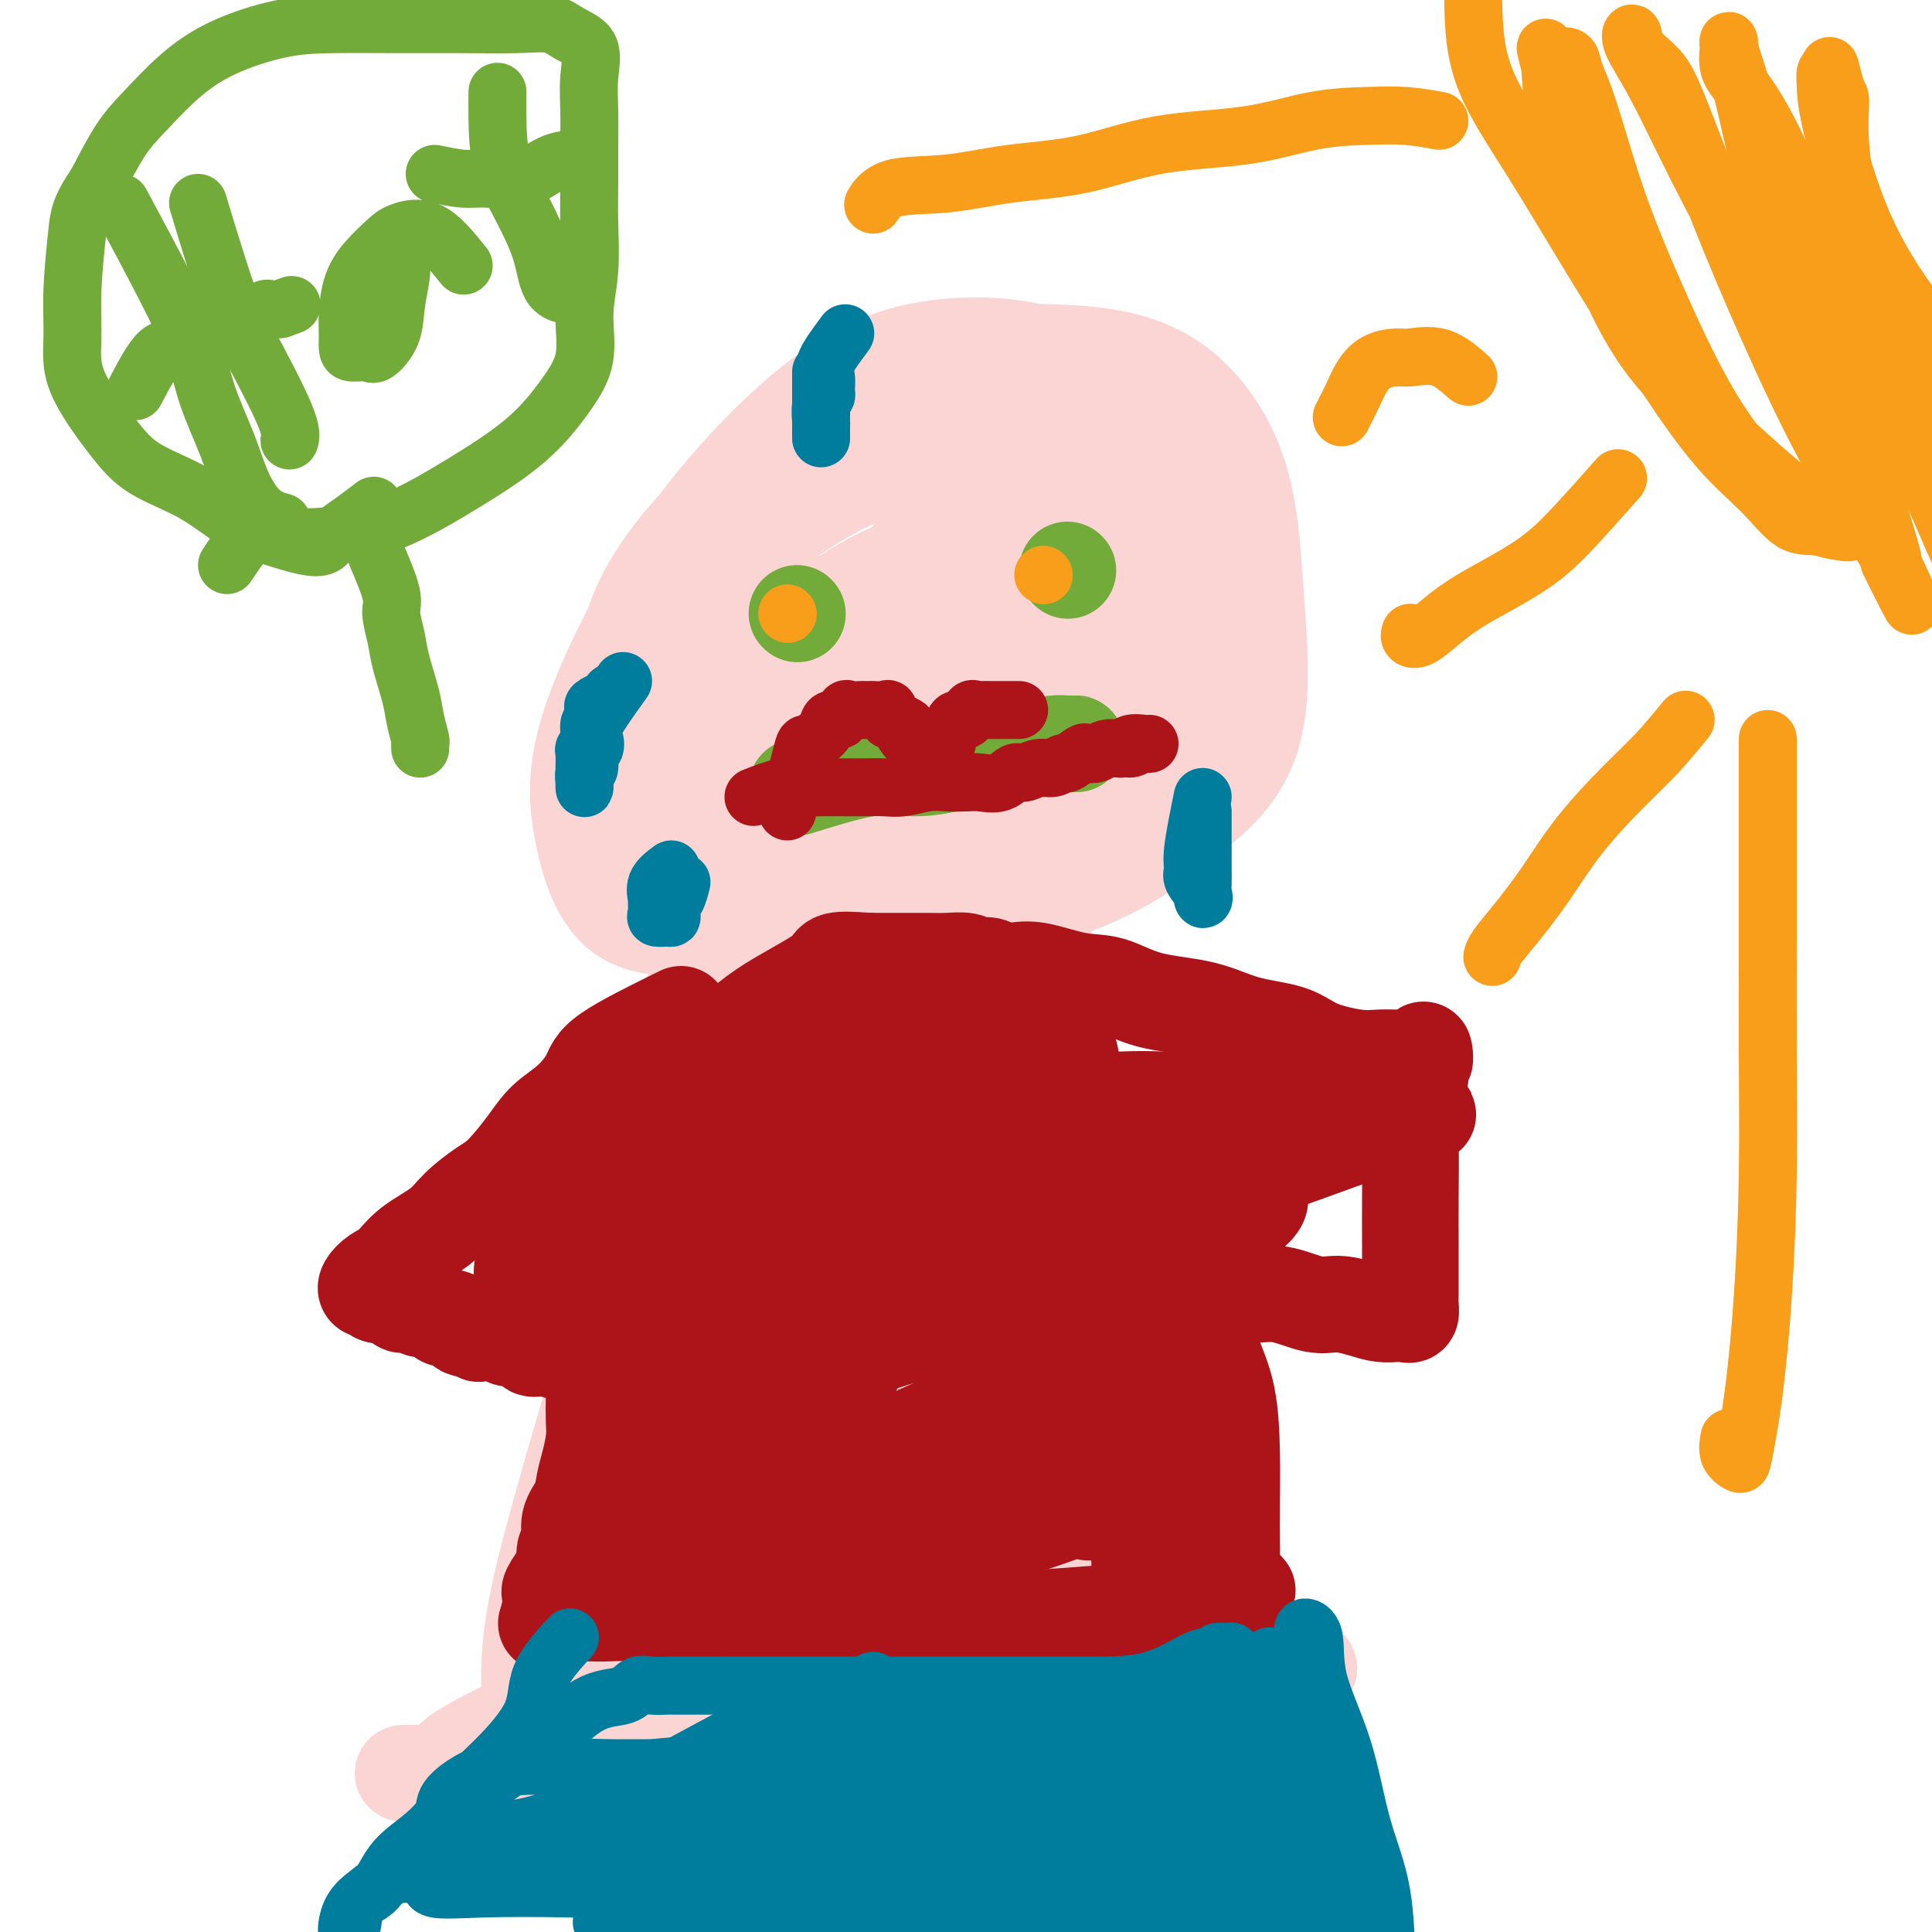 <svg viewBox='0 0 400 400' version='1.1' xmlns='http://www.w3.org/2000/svg' xmlns:xlink='http://www.w3.org/1999/xlink'><g fill='none' stroke='#FBD4D4' stroke-width='20' stroke-linecap='round' stroke-linejoin='round'><path d='M165,155c-0.059,-6.202 -0.118,-12.405 2,-17c2.118,-4.595 6.411,-7.584 11,-12c4.589,-4.416 9.472,-10.259 15,-15c5.528,-4.741 11.702,-8.382 18,-11c6.298,-2.618 12.720,-4.215 18,-5c5.280,-0.785 9.419,-0.760 13,0c3.581,0.760 6.604,2.253 9,6c2.396,3.747 4.165,9.747 5,16c0.835,6.253 0.736,12.759 0,20c-0.736,7.241 -2.109,15.217 -5,22c-2.891,6.783 -7.299,12.372 -14,17c-6.701,4.628 -15.693,8.294 -25,11c-9.307,2.706 -18.929,4.451 -29,5c-10.071,0.549 -20.592,-0.099 -30,0c-9.408,0.099 -17.704,0.944 -23,-2c-5.296,-2.944 -7.591,-9.677 -9,-16c-1.409,-6.323 -1.931,-12.237 0,-20c1.931,-7.763 6.317,-17.375 11,-26c4.683,-8.625 9.664,-16.261 16,-24c6.336,-7.739 14.027,-15.579 21,-21c6.973,-5.421 13.227,-8.424 20,-10c6.773,-1.576 14.065,-1.727 20,-1c5.935,0.727 10.514,2.330 15,7c4.486,4.670 8.880,12.408 12,20c3.120,7.592 4.968,15.040 6,24c1.032,8.960 1.249,19.434 0,28c-1.249,8.566 -3.964,15.224 -9,20c-5.036,4.776 -12.394,7.671 -21,10c-8.606,2.329 -18.459,4.094 -27,5c-8.541,0.906 -15.771,0.953 -23,1'/><path d='M162,187c-11.182,0.996 -14.137,0.485 -17,-2c-2.863,-2.485 -5.635,-6.943 -7,-13c-1.365,-6.057 -1.322,-13.714 -2,-21c-0.678,-7.286 -2.077,-14.202 0,-22c2.077,-7.798 7.629,-16.476 13,-24c5.371,-7.524 10.559,-13.892 18,-19c7.441,-5.108 17.134,-8.957 26,-11c8.866,-2.043 16.905,-2.280 25,-2c8.095,0.280 16.245,1.078 23,5c6.755,3.922 12.113,10.969 15,19c2.887,8.031 3.301,17.047 4,27c0.699,9.953 1.682,20.844 -1,29c-2.682,8.156 -9.029,13.578 -16,18c-6.971,4.422 -14.565,7.842 -23,9c-8.435,1.158 -17.711,0.052 -27,0c-9.289,-0.052 -18.592,0.950 -27,0c-8.408,-0.950 -15.920,-3.854 -22,-7c-6.080,-3.146 -10.727,-6.536 -13,-11c-2.273,-4.464 -2.170,-10.002 -2,-16c0.170,-5.998 0.408,-12.454 3,-19c2.592,-6.546 7.537,-13.181 13,-19c5.463,-5.819 11.444,-10.823 18,-15c6.556,-4.177 13.687,-7.527 21,-9c7.313,-1.473 14.807,-1.070 21,0c6.193,1.070 11.084,2.807 16,7c4.916,4.193 9.858,10.844 12,18c2.142,7.156 1.483,14.818 1,22c-0.483,7.182 -0.789,13.884 -4,20c-3.211,6.116 -9.326,11.647 -16,16c-6.674,4.353 -13.907,7.530 -21,9c-7.093,1.470 -14.047,1.235 -21,1'/><path d='M172,177c-6.125,0.308 -10.936,0.580 -15,-1c-4.064,-1.580 -7.381,-5.010 -9,-8c-1.619,-2.990 -1.539,-5.539 -1,-10c0.539,-4.461 1.537,-10.833 5,-16c3.463,-5.167 9.390,-9.129 15,-13c5.610,-3.871 10.902,-7.652 16,-10c5.098,-2.348 10.001,-3.264 14,-4c3.999,-0.736 7.092,-1.291 9,0c1.908,1.291 2.630,4.430 3,7c0.370,2.570 0.387,4.572 0,7c-0.387,2.428 -1.177,5.282 -4,9c-2.823,3.718 -7.680,8.299 -13,13c-5.320,4.701 -11.102,9.523 -17,13c-5.898,3.477 -11.913,5.608 -18,7c-6.087,1.392 -12.248,2.046 -16,0c-3.752,-2.046 -5.097,-6.790 -6,-12c-0.903,-5.210 -1.364,-10.885 0,-17c1.364,-6.115 4.555,-12.670 10,-19c5.445,-6.330 13.146,-12.436 20,-17c6.854,-4.564 12.861,-7.588 19,-9c6.139,-1.412 12.412,-1.212 17,0c4.588,1.212 7.493,3.437 9,8c1.507,4.563 1.615,11.463 1,19c-0.615,7.537 -1.954,15.710 -6,23c-4.046,7.290 -10.798,13.696 -17,17c-6.202,3.304 -11.854,3.507 -17,4c-5.146,0.493 -9.788,1.276 -14,0c-4.212,-1.276 -7.995,-4.610 -10,-8c-2.005,-3.390 -2.232,-6.836 -2,-11c0.232,-4.164 0.923,-9.047 5,-13c4.077,-3.953 11.538,-6.977 19,-10'/><path d='M169,126c6.597,-2.763 13.591,-4.671 21,-6c7.409,-1.329 15.235,-2.078 22,0c6.765,2.078 12.471,6.984 16,12c3.529,5.016 4.883,10.143 5,15c0.117,4.857 -1.002,9.445 -5,13c-3.998,3.555 -10.877,6.078 -18,8c-7.123,1.922 -14.492,3.243 -20,4c-5.508,0.757 -9.155,0.950 -12,0c-2.845,-0.950 -4.888,-3.041 -6,-7c-1.112,-3.959 -1.294,-9.784 0,-15c1.294,-5.216 4.065,-9.822 8,-13c3.935,-3.178 9.033,-4.928 13,-6c3.967,-1.072 6.803,-1.465 10,-2c3.197,-0.535 6.754,-1.212 9,0c2.246,1.212 3.181,4.313 4,8c0.819,3.687 1.521,7.960 0,12c-1.521,4.040 -5.265,7.847 -10,11c-4.735,3.153 -10.462,5.654 -16,7c-5.538,1.346 -10.886,1.539 -14,1c-3.114,-0.539 -3.993,-1.811 -5,-6c-1.007,-4.189 -2.142,-11.296 0,-18c2.142,-6.704 7.563,-13.004 13,-18c5.437,-4.996 10.892,-8.687 16,-11c5.108,-2.313 9.871,-3.247 14,-4c4.129,-0.753 7.625,-1.326 10,0c2.375,1.326 3.631,4.551 5,8c1.369,3.449 2.853,7.123 0,12c-2.853,4.877 -10.043,10.957 -17,16c-6.957,5.043 -13.681,9.050 -20,12c-6.319,2.950 -12.234,4.843 -17,6c-4.766,1.157 -8.383,1.579 -12,2'/><path d='M163,167c-4.833,1.333 -2.417,0.667 0,0'/><path d='M175,186c-1.963,4.630 -3.925,9.260 -6,13c-2.075,3.740 -4.261,6.591 -7,11c-2.739,4.409 -6.030,10.376 -9,16c-2.970,5.624 -5.619,10.904 -8,17c-2.381,6.096 -4.494,13.008 -7,19c-2.506,5.992 -5.404,11.064 -7,15c-1.596,3.936 -1.890,6.736 -2,8c-0.110,1.264 -0.038,0.990 0,-1c0.038,-1.990 0.041,-5.697 0,-11c-0.041,-5.303 -0.126,-12.201 1,-20c1.126,-7.799 3.464,-16.499 6,-25c2.536,-8.501 5.272,-16.803 8,-24c2.728,-7.197 5.450,-13.290 8,-18c2.550,-4.710 4.930,-8.037 6,-8c1.070,0.037 0.831,3.438 0,8c-0.831,4.562 -2.254,10.283 -5,18c-2.746,7.717 -6.814,17.429 -10,28c-3.186,10.571 -5.488,22.003 -9,35c-3.512,12.997 -8.232,27.561 -12,41c-3.768,13.439 -6.583,25.753 -8,35c-1.417,9.247 -1.436,15.426 -2,18c-0.564,2.574 -1.672,1.544 -2,1c-0.328,-0.544 0.125,-0.601 0,-4c-0.125,-3.399 -0.826,-10.140 0,-18c0.826,-7.860 3.180,-16.839 6,-27c2.820,-10.161 6.105,-21.505 10,-34c3.895,-12.495 8.398,-26.141 13,-38c4.602,-11.859 9.301,-21.929 14,-32'/><path d='M153,209c8.442,-20.389 11.045,-19.362 13,-20c1.955,-0.638 3.260,-2.941 4,-4c0.740,-1.059 0.916,-0.873 1,0c0.084,0.873 0.078,2.434 0,6c-0.078,3.566 -0.227,9.138 0,17c0.227,7.862 0.832,18.013 0,32c-0.832,13.987 -3.100,31.811 -5,48c-1.900,16.189 -3.433,30.743 -4,42c-0.567,11.257 -0.167,19.216 0,23c0.167,3.784 0.102,3.394 0,3c-0.102,-0.394 -0.241,-0.791 0,-5c0.241,-4.209 0.860,-12.230 3,-22c2.140,-9.770 5.799,-21.291 10,-35c4.201,-13.709 8.944,-29.607 14,-45c5.056,-15.393 10.426,-30.280 14,-42c3.574,-11.720 5.354,-20.271 6,-24c0.646,-3.729 0.158,-2.636 0,-2c-0.158,0.636 0.013,0.813 0,2c-0.013,1.187 -0.211,3.382 0,9c0.211,5.618 0.832,14.657 1,26c0.168,11.343 -0.118,24.989 1,39c1.118,14.011 3.641,28.388 5,40c1.359,11.612 1.554,20.458 2,24c0.446,3.542 1.144,1.780 0,1c-1.144,-0.780 -4.128,-0.577 -6,-2c-1.872,-1.423 -2.631,-4.472 -3,-10c-0.369,-5.528 -0.347,-13.537 0,-24c0.347,-10.463 1.021,-23.382 2,-37c0.979,-13.618 2.264,-27.936 3,-39c0.736,-11.064 0.925,-18.876 1,-23c0.075,-4.124 0.038,-4.562 0,-5'/><path d='M215,182c0.967,-19.827 0.383,-5.393 0,1c-0.383,6.393 -0.567,4.745 0,7c0.567,2.255 1.885,8.412 4,18c2.115,9.588 5.026,22.607 8,38c2.974,15.393 6.011,33.160 9,48c2.989,14.840 5.931,26.754 7,34c1.069,7.246 0.266,9.826 0,11c-0.266,1.174 0.007,0.942 -1,1c-1.007,0.058 -3.292,0.404 -5,-2c-1.708,-2.404 -2.839,-7.560 -4,-14c-1.161,-6.440 -2.353,-14.164 -3,-23c-0.647,-8.836 -0.750,-18.784 -1,-26c-0.250,-7.216 -0.649,-11.699 0,-14c0.649,-2.301 2.346,-2.420 3,-3c0.654,-0.580 0.267,-1.622 1,0c0.733,1.622 2.588,5.909 4,14c1.412,8.091 2.383,19.986 3,31c0.617,11.014 0.881,21.148 0,28c-0.881,6.852 -2.908,10.422 -8,12c-5.092,1.578 -13.248,1.165 -21,1c-7.752,-0.165 -15.099,-0.083 -22,0c-6.901,0.083 -13.356,0.166 -18,0c-4.644,-0.166 -7.475,-0.580 -9,0c-1.525,0.580 -1.742,2.154 -2,3c-0.258,0.846 -0.556,0.963 0,1c0.556,0.037 1.968,-0.005 7,0c5.032,0.005 13.685,0.057 23,-1c9.315,-1.057 19.291,-3.221 29,-4c9.709,-0.779 19.153,-0.171 27,0c7.847,0.171 14.099,-0.094 17,0c2.901,0.094 2.450,0.547 2,1'/><path d='M265,344c14.734,0.910 -0.931,4.685 -13,8c-12.069,3.315 -20.542,6.169 -31,9c-10.458,2.831 -22.902,5.638 -34,8c-11.098,2.362 -20.849,4.279 -30,6c-9.151,1.721 -17.702,3.245 -22,4c-4.298,0.755 -4.342,0.740 -5,1c-0.658,0.260 -1.931,0.795 1,0c2.931,-0.795 10.067,-2.921 19,-5c8.933,-2.079 19.664,-4.112 31,-6c11.336,-1.888 23.276,-3.630 34,-5c10.724,-1.370 20.231,-2.368 28,-3c7.769,-0.632 13.800,-0.898 17,-1c3.200,-0.102 3.567,-0.039 3,0c-0.567,0.039 -2.070,0.056 -7,1c-4.930,0.944 -13.287,2.815 -22,5c-8.713,2.185 -17.782,4.682 -27,7c-9.218,2.318 -18.586,4.456 -28,6c-9.414,1.544 -18.874,2.494 -26,3c-7.126,0.506 -11.918,0.569 -15,1c-3.082,0.431 -4.454,1.230 -3,0c1.454,-1.230 5.735,-4.488 12,-7c6.265,-2.512 14.513,-4.277 25,-6c10.487,-1.723 23.212,-3.404 35,-4c11.788,-0.596 22.639,-0.107 31,0c8.361,0.107 14.232,-0.167 18,0c3.768,0.167 5.434,0.777 2,1c-3.434,0.223 -11.967,0.060 -22,0c-10.033,-0.060 -21.566,-0.016 -34,0c-12.434,0.016 -25.771,0.004 -39,0c-13.229,-0.004 -26.351,-0.001 -37,0c-10.649,0.001 -18.824,0.001 -27,0'/><path d='M99,367c-26.020,0.192 -12.571,0.174 -8,0c4.571,-0.174 0.264,-0.502 3,-3c2.736,-2.498 12.515,-7.165 22,-11c9.485,-3.835 18.675,-6.839 28,-10c9.325,-3.161 18.784,-6.480 28,-9c9.216,-2.520 18.191,-4.243 24,-5c5.809,-0.757 8.454,-0.548 10,0c1.546,0.548 1.993,1.437 0,4c-1.993,2.563 -6.425,6.801 -12,11c-5.575,4.199 -12.292,8.360 -20,13c-7.708,4.640 -16.408,9.760 -24,12c-7.592,2.240 -14.077,1.600 -20,2c-5.923,0.400 -11.282,1.839 -14,0c-2.718,-1.839 -2.793,-6.955 -2,-13c0.793,-6.045 2.453,-13.018 6,-21c3.547,-7.982 8.981,-16.974 15,-26c6.019,-9.026 12.624,-18.085 19,-26c6.376,-7.915 12.523,-14.685 18,-19c5.477,-4.315 10.284,-6.173 13,-7c2.716,-0.827 3.342,-0.622 4,2c0.658,2.622 1.346,7.661 0,14c-1.346,6.339 -4.728,13.979 -9,22c-4.272,8.021 -9.433,16.423 -15,24c-5.567,7.577 -11.539,14.329 -17,19c-5.461,4.671 -10.409,7.260 -14,9c-3.591,1.740 -5.825,2.629 -7,2c-1.175,-0.629 -1.293,-2.776 -1,-8c0.293,-5.224 0.996,-13.524 3,-22c2.004,-8.476 5.309,-17.128 9,-27c3.691,-9.872 7.769,-20.963 12,-31c4.231,-10.037 8.616,-19.018 13,-28'/><path d='M163,235c7.676,-17.245 9.865,-17.359 12,-19c2.135,-1.641 4.216,-4.811 5,-6c0.784,-1.189 0.269,-0.398 0,3c-0.269,3.398 -0.294,9.405 -2,18c-1.706,8.595 -5.094,19.780 -9,30c-3.906,10.220 -8.330,19.474 -12,31c-3.670,11.526 -6.588,25.323 -9,37c-2.412,11.677 -4.320,21.234 -5,27c-0.680,5.766 -0.131,7.740 0,9c0.131,1.260 -0.155,1.804 1,0c1.155,-1.804 3.753,-5.957 6,-12c2.247,-6.043 4.144,-13.977 7,-24c2.856,-10.023 6.670,-22.134 9,-35c2.330,-12.866 3.176,-26.488 5,-39c1.824,-12.512 4.624,-23.914 7,-34c2.376,-10.086 4.326,-18.854 5,-23c0.674,-4.146 0.071,-3.668 0,-4c-0.071,-0.332 0.390,-1.472 0,1c-0.390,2.472 -1.631,8.558 -4,18c-2.369,9.442 -5.865,22.241 -9,35c-3.135,12.759 -5.908,25.479 -8,40c-2.092,14.521 -3.502,30.843 -4,43c-0.498,12.157 -0.085,20.150 0,24c0.085,3.850 -0.159,3.557 0,2c0.159,-1.557 0.721,-4.376 2,-9c1.279,-4.624 3.277,-11.051 5,-19c1.723,-7.949 3.173,-17.419 5,-28c1.827,-10.581 4.030,-22.272 6,-33c1.970,-10.728 3.706,-20.494 5,-27c1.294,-6.506 2.147,-9.753 3,-13'/><path d='M184,228c4.010,-19.615 1.036,-5.151 0,3c-1.036,8.151 -0.134,9.991 0,18c0.134,8.009 -0.500,22.187 0,36c0.500,13.813 2.136,27.262 3,39c0.864,11.738 0.957,21.764 1,28c0.043,6.236 0.036,8.682 0,8c-0.036,-0.682 -0.101,-4.490 0,-9c0.101,-4.510 0.367,-9.721 1,-17c0.633,-7.279 1.634,-16.627 3,-26c1.366,-9.373 3.096,-18.771 4,-28c0.904,-9.229 0.982,-18.288 2,-26c1.018,-7.712 2.975,-14.075 4,-18c1.025,-3.925 1.118,-5.411 1,-4c-0.118,1.411 -0.445,5.717 0,12c0.445,6.283 1.663,14.541 2,23c0.337,8.459 -0.208,17.120 0,26c0.208,8.880 1.170,17.979 2,26c0.830,8.021 1.529,14.962 2,20c0.471,5.038 0.716,8.172 1,10c0.284,1.828 0.607,2.351 1,3c0.393,0.649 0.854,1.424 1,0c0.146,-1.424 -0.024,-5.046 0,-10c0.024,-4.954 0.241,-11.239 0,-18c-0.241,-6.761 -0.941,-13.998 -2,-20c-1.059,-6.002 -2.477,-10.770 -3,-15c-0.523,-4.230 -0.149,-7.923 0,-9c0.149,-1.077 0.075,0.461 0,2'/><path d='M207,282c-0.314,-4.570 1.401,5.005 3,12c1.599,6.995 3.084,11.411 5,18c1.916,6.589 4.265,15.352 6,22c1.735,6.648 2.857,11.182 4,14c1.143,2.818 2.306,3.920 3,5c0.694,1.080 0.918,2.137 1,2c0.082,-0.137 0.024,-1.468 0,-2c-0.024,-0.532 -0.012,-0.266 0,0'/><path d='M187,185c0.372,0.207 0.744,0.415 1,5c0.256,4.585 0.395,13.548 1,24c0.605,10.452 1.677,22.393 3,34c1.323,11.607 2.897,22.879 4,34c1.103,11.121 1.736,22.090 2,31c0.264,8.910 0.158,15.759 0,20c-0.158,4.241 -0.369,5.873 0,6c0.369,0.127 1.316,-1.251 2,-5c0.684,-3.749 1.103,-9.868 2,-17c0.897,-7.132 2.272,-15.278 3,-23c0.728,-7.722 0.810,-15.021 1,-21c0.190,-5.979 0.489,-10.639 1,-14c0.511,-3.361 1.234,-5.424 2,-7c0.766,-1.576 1.576,-2.663 2,-3c0.424,-0.337 0.461,0.078 1,0c0.539,-0.078 1.581,-0.650 2,0c0.419,0.650 0.215,2.520 1,5c0.785,2.480 2.561,5.568 4,10c1.439,4.432 2.543,10.207 4,16c1.457,5.793 3.266,11.603 5,17c1.734,5.397 3.391,10.381 5,15c1.609,4.619 3.170,8.874 4,12c0.830,3.126 0.928,5.123 1,6c0.072,0.877 0.116,0.636 0,1c-0.116,0.364 -0.392,1.335 0,2c0.392,0.665 1.452,1.025 2,2c0.548,0.975 0.585,2.564 1,4c0.415,1.436 1.207,2.718 2,4'/><path d='M243,343c5.133,15.576 3.466,7.517 3,6c-0.466,-1.517 0.270,3.509 1,6c0.730,2.491 1.455,2.446 2,3c0.545,0.554 0.912,1.707 1,3c0.088,1.293 -0.101,2.725 0,4c0.101,1.275 0.493,2.394 0,4c-0.493,1.606 -1.873,3.700 -4,7c-2.127,3.300 -5.003,7.807 -8,11c-2.997,3.193 -6.116,5.070 -10,6c-3.884,0.930 -8.534,0.911 -14,1c-5.466,0.089 -11.747,0.287 -18,0c-6.253,-0.287 -12.478,-1.058 -18,-2c-5.522,-0.942 -10.342,-2.056 -15,-3c-4.658,-0.944 -9.156,-1.717 -13,-2c-3.844,-0.283 -7.035,-0.076 -9,0c-1.965,0.076 -2.704,0.022 -3,0c-0.296,-0.022 -0.148,-0.011 0,0'/></g>
<g fill='none' stroke='#AD1419' stroke-width='20' stroke-linecap='round' stroke-linejoin='round'><path d='M141,210c-5.974,2.942 -11.947,5.884 -15,8c-3.053,2.116 -3.184,3.407 -4,5c-0.816,1.593 -2.317,3.489 -4,5c-1.683,1.511 -3.549,2.637 -5,4c-1.451,1.363 -2.486,2.962 -4,5c-1.514,2.038 -3.507,4.515 -5,6c-1.493,1.485 -2.486,1.977 -4,3c-1.514,1.023 -3.550,2.577 -5,4c-1.450,1.423 -2.315,2.713 -4,4c-1.685,1.287 -4.189,2.569 -6,4c-1.811,1.431 -2.927,3.010 -4,4c-1.073,0.990 -2.102,1.392 -3,2c-0.898,0.608 -1.663,1.421 -2,2c-0.337,0.579 -0.245,0.925 0,1c0.245,0.075 0.641,-0.121 1,0c0.359,0.121 0.679,0.561 1,1'/><path d='M78,268c0.650,0.343 1.276,0.201 2,0c0.724,-0.201 1.544,-0.461 2,0c0.456,0.461 0.546,1.643 1,2c0.454,0.357 1.273,-0.110 2,0c0.727,0.110 1.364,0.798 2,1c0.636,0.202 1.272,-0.082 2,0c0.728,0.082 1.546,0.529 2,1c0.454,0.471 0.542,0.967 1,1c0.458,0.033 1.287,-0.398 2,0c0.713,0.398 1.312,1.623 2,2c0.688,0.377 1.466,-0.096 2,0c0.534,0.096 0.825,0.762 1,1c0.175,0.238 0.236,0.050 1,0c0.764,-0.050 2.232,0.039 3,0c0.768,-0.039 0.835,-0.206 1,0c0.165,0.206 0.427,0.785 1,1c0.573,0.215 1.458,0.065 2,0c0.542,-0.065 0.740,-0.046 1,0c0.260,0.046 0.581,0.117 1,0c0.419,-0.117 0.937,-0.423 1,0c0.063,0.423 -0.329,1.575 0,2c0.329,0.425 1.380,0.121 2,0c0.620,-0.121 0.810,-0.061 1,0'/><path d='M113,279c5.524,1.702 1.833,0.456 1,0c-0.833,-0.456 1.191,-0.122 2,0c0.809,0.122 0.403,0.032 1,0c0.597,-0.032 2.199,-0.006 3,0c0.801,0.006 0.803,-0.010 1,0c0.197,0.010 0.589,0.044 1,0c0.411,-0.044 0.842,-0.166 1,0c0.158,0.166 0.042,0.619 0,1c-0.042,0.381 -0.011,0.691 0,1c0.011,0.309 0.003,0.617 0,1c-0.003,0.383 0.000,0.842 0,2c-0.000,1.158 -0.003,3.016 0,4c0.003,0.984 0.012,1.095 0,2c-0.012,0.905 -0.043,2.605 0,4c0.043,1.395 0.161,2.487 0,4c-0.161,1.513 -0.603,3.449 -1,5c-0.397,1.551 -0.751,2.718 -1,4c-0.249,1.282 -0.392,2.679 -1,4c-0.608,1.321 -1.681,2.565 -2,4c-0.319,1.435 0.117,3.060 0,4c-0.117,0.940 -0.788,1.193 -1,2c-0.212,0.807 0.034,2.166 0,3c-0.034,0.834 -0.349,1.143 -1,2c-0.651,0.857 -1.638,2.261 -2,3c-0.362,0.739 -0.097,0.814 0,1c0.097,0.186 0.028,0.482 0,1c-0.028,0.518 -0.014,1.259 0,2'/><path d='M114,333c-1.522,5.641 -0.826,2.242 0,1c0.826,-1.242 1.781,-0.329 3,0c1.219,0.329 2.700,0.074 4,0c1.300,-0.074 2.419,0.033 4,0c1.581,-0.033 3.626,-0.205 6,0c2.374,0.205 5.078,0.787 8,1c2.922,0.213 6.064,0.058 10,0c3.936,-0.058 8.668,-0.019 14,0c5.332,0.019 11.263,0.017 17,0c5.737,-0.017 11.278,-0.051 17,0c5.722,0.051 11.625,0.186 17,0c5.375,-0.186 10.222,-0.694 15,-1c4.778,-0.306 9.487,-0.412 13,-1c3.513,-0.588 5.830,-1.658 8,-2c2.170,-0.342 4.191,0.045 5,0c0.809,-0.045 0.404,-0.523 0,-1'/><path d='M255,330c6.343,-0.956 1.700,-0.846 0,-1c-1.700,-0.154 -0.455,-0.572 0,-1c0.455,-0.428 0.122,-0.867 0,-2c-0.122,-1.133 -0.034,-2.961 0,-4c0.034,-1.039 0.013,-1.290 0,-3c-0.013,-1.710 -0.020,-4.878 0,-8c0.020,-3.122 0.065,-6.198 0,-10c-0.065,-3.802 -0.242,-8.332 -1,-12c-0.758,-3.668 -2.098,-6.476 -3,-9c-0.902,-2.524 -1.366,-4.765 -2,-7c-0.634,-2.235 -1.438,-4.463 -2,-6c-0.562,-1.537 -0.883,-2.381 -1,-3c-0.117,-0.619 -0.032,-1.013 0,-1c0.032,0.013 0.009,0.432 0,1c-0.009,0.568 -0.005,1.284 0,2'/><path d='M246,266c-1.432,-3.337 -1.012,-0.178 0,1c1.012,1.178 2.615,0.376 4,0c1.385,-0.376 2.550,-0.326 4,0c1.450,0.326 3.185,0.927 5,1c1.815,0.073 3.710,-0.383 6,0c2.290,0.383 4.974,1.605 7,2c2.026,0.395 3.393,-0.038 5,0c1.607,0.038 3.453,0.546 5,1c1.547,0.454 2.797,0.856 4,1c1.203,0.144 2.361,0.032 3,0c0.639,-0.032 0.760,0.015 1,0c0.240,-0.015 0.600,-0.092 1,0c0.400,0.092 0.839,0.353 1,0c0.161,-0.353 0.043,-1.320 0,-2c-0.043,-0.680 -0.011,-1.072 0,-2c0.011,-0.928 0.001,-2.391 0,-4c-0.001,-1.609 0.005,-3.362 0,-6c-0.005,-2.638 -0.022,-6.161 0,-10c0.022,-3.839 0.083,-7.995 0,-11c-0.083,-3.005 -0.309,-4.859 0,-7c0.309,-2.141 1.155,-4.571 2,-7'/><path d='M294,223c0.566,-8.486 0.981,-5.201 1,-4c0.019,1.201 -0.357,0.317 -1,0c-0.643,-0.317 -1.553,-0.067 -3,0c-1.447,0.067 -3.431,-0.050 -5,0c-1.569,0.050 -2.725,0.266 -5,0c-2.275,-0.266 -5.670,-1.014 -8,-2c-2.330,-0.986 -3.594,-2.208 -6,-3c-2.406,-0.792 -5.953,-1.152 -9,-2c-3.047,-0.848 -5.595,-2.182 -9,-3c-3.405,-0.818 -7.667,-1.119 -11,-2c-3.333,-0.881 -5.736,-2.340 -8,-3c-2.264,-0.660 -4.388,-0.520 -7,-1c-2.612,-0.480 -5.712,-1.579 -8,-2c-2.288,-0.421 -3.764,-0.164 -5,0c-1.236,0.164 -2.230,0.236 -3,0c-0.770,-0.236 -1.314,-0.781 -2,-1c-0.686,-0.219 -1.512,-0.111 -2,0c-0.488,0.111 -0.638,0.226 -1,0c-0.362,-0.226 -0.937,-0.793 -2,-1c-1.063,-0.207 -2.615,-0.056 -4,0c-1.385,0.056 -2.604,0.015 -4,0c-1.396,-0.015 -2.970,-0.004 -5,0c-2.030,0.004 -4.515,0.002 -7,0'/><path d='M180,199c-9.119,-0.686 -6.916,0.098 -9,2c-2.084,1.902 -8.454,4.920 -13,8c-4.546,3.080 -7.267,6.222 -11,9c-3.733,2.778 -8.479,5.193 -13,8c-4.521,2.807 -8.817,6.006 -13,9c-4.183,2.994 -8.251,5.782 -11,8c-2.749,2.218 -4.178,3.867 -5,5c-0.822,1.133 -1.038,1.751 -1,2c0.038,0.249 0.329,0.131 1,0c0.671,-0.131 1.723,-0.274 3,-1c1.277,-0.726 2.778,-2.034 4,-4c1.222,-1.966 2.164,-4.589 6,-8c3.836,-3.411 10.565,-7.608 16,-11c5.435,-3.392 9.576,-5.979 14,-9c4.424,-3.021 9.131,-6.477 13,-8c3.869,-1.523 6.899,-1.112 9,-1c2.101,0.112 3.273,-0.076 4,0c0.727,0.076 1.010,0.417 0,2c-1.010,1.583 -3.312,4.409 -8,9c-4.688,4.591 -11.764,10.946 -18,17c-6.236,6.054 -11.634,11.805 -17,17c-5.366,5.195 -10.700,9.833 -15,13c-4.300,3.167 -7.566,4.863 -9,6c-1.434,1.137 -1.036,1.716 0,1c1.036,-0.716 2.711,-2.728 7,-6c4.289,-3.272 11.193,-7.804 18,-12c6.807,-4.196 13.516,-8.056 20,-12c6.484,-3.944 12.742,-7.972 19,-12'/><path d='M171,231c12.985,-7.319 13.448,-5.118 16,-5c2.552,0.118 7.192,-1.849 9,-3c1.808,-1.151 0.783,-1.487 -2,0c-2.783,1.487 -7.322,4.797 -13,9c-5.678,4.203 -12.493,9.300 -19,14c-6.507,4.700 -12.705,9.003 -19,12c-6.295,2.997 -12.687,4.687 -18,6c-5.313,1.313 -9.546,2.247 -12,3c-2.454,0.753 -3.127,1.323 -4,0c-0.873,-1.323 -1.944,-4.541 1,-9c2.944,-4.459 9.904,-10.161 17,-15c7.096,-4.839 14.328,-8.815 23,-13c8.672,-4.185 18.784,-8.579 28,-11c9.216,-2.421 17.536,-2.868 24,-3c6.464,-0.132 11.072,0.051 14,0c2.928,-0.051 4.175,-0.337 5,1c0.825,1.337 1.229,4.296 0,8c-1.229,3.704 -4.091,8.152 -9,14c-4.909,5.848 -11.865,13.097 -19,19c-7.135,5.903 -14.449,10.459 -22,15c-7.551,4.541 -15.339,9.066 -21,12c-5.661,2.934 -9.196,4.275 -12,5c-2.804,0.725 -4.876,0.833 -6,0c-1.124,-0.833 -1.299,-2.607 0,-6c1.299,-3.393 4.072,-8.404 9,-13c4.928,-4.596 12.011,-8.776 19,-12c6.989,-3.224 13.884,-5.493 21,-7c7.116,-1.507 14.454,-2.252 21,-3c6.546,-0.748 12.299,-1.499 16,0c3.701,1.499 5.351,5.250 7,9'/><path d='M225,258c1.801,3.002 2.805,6.008 2,10c-0.805,3.992 -3.417,8.972 -8,14c-4.583,5.028 -11.137,10.105 -18,15c-6.863,4.895 -14.037,9.610 -21,13c-6.963,3.390 -13.716,5.456 -20,7c-6.284,1.544 -12.098,2.568 -17,3c-4.902,0.432 -8.892,0.274 -11,0c-2.108,-0.274 -2.333,-0.664 -2,-3c0.333,-2.336 1.224,-6.618 5,-11c3.776,-4.382 10.438,-8.866 17,-13c6.562,-4.134 13.025,-7.920 20,-11c6.975,-3.080 14.462,-5.454 21,-7c6.538,-1.546 12.129,-2.262 16,-2c3.871,0.262 6.024,1.504 7,3c0.976,1.496 0.774,3.246 0,6c-0.774,2.754 -2.122,6.513 -6,10c-3.878,3.487 -10.286,6.702 -16,10c-5.714,3.298 -10.735,6.679 -16,10c-5.265,3.321 -10.773,6.581 -16,9c-5.227,2.419 -10.174,3.997 -14,5c-3.826,1.003 -6.530,1.432 -8,2c-1.470,0.568 -1.707,1.277 -1,0c0.707,-1.277 2.357,-4.538 6,-8c3.643,-3.462 9.279,-7.123 15,-10c5.721,-2.877 11.526,-4.970 18,-7c6.474,-2.030 13.616,-3.995 20,-5c6.384,-1.005 12.009,-1.048 18,-1c5.991,0.048 12.348,0.188 17,0c4.652,-0.188 7.599,-0.705 9,0c1.401,0.705 1.258,2.630 1,4c-0.258,1.370 -0.629,2.185 -1,3'/><path d='M242,304c-2.119,2.138 -7.416,3.985 -13,6c-5.584,2.015 -11.456,4.200 -17,6c-5.544,1.800 -10.761,3.215 -16,4c-5.239,0.785 -10.500,0.941 -15,1c-4.500,0.059 -8.238,0.021 -10,0c-1.762,-0.021 -1.546,-0.025 -2,-2c-0.454,-1.975 -1.576,-5.920 0,-9c1.576,-3.080 5.850,-5.294 11,-8c5.150,-2.706 11.176,-5.905 17,-8c5.824,-2.095 11.447,-3.088 17,-4c5.553,-0.912 11.038,-1.745 15,-2c3.962,-0.255 6.401,0.068 8,0c1.599,-0.068 2.357,-0.528 3,0c0.643,0.528 1.169,2.042 0,4c-1.169,1.958 -4.035,4.359 -8,7c-3.965,2.641 -9.029,5.521 -14,8c-4.971,2.479 -9.850,4.556 -15,6c-5.150,1.444 -10.570,2.254 -15,3c-4.430,0.746 -7.871,1.429 -10,1c-2.129,-0.429 -2.945,-1.971 -4,-5c-1.055,-3.029 -2.347,-7.547 -2,-13c0.347,-5.453 2.334,-11.841 6,-18c3.666,-6.159 9.013,-12.087 14,-17c4.987,-4.913 9.616,-8.809 14,-12c4.384,-3.191 8.524,-5.677 13,-7c4.476,-1.323 9.290,-1.483 13,-1c3.710,0.483 6.317,1.610 8,5c1.683,3.390 2.441,9.043 3,14c0.559,4.957 0.920,9.219 0,13c-0.920,3.781 -3.120,7.080 -6,9c-2.880,1.920 -6.440,2.460 -10,3'/><path d='M227,288c-3.781,0.373 -8.235,-0.193 -12,0c-3.765,0.193 -6.842,1.145 -9,0c-2.158,-1.145 -3.395,-4.386 -4,-8c-0.605,-3.614 -0.576,-7.603 -1,-12c-0.424,-4.397 -1.300,-9.204 0,-13c1.300,-3.796 4.777,-6.580 8,-9c3.223,-2.420 6.194,-4.475 10,-6c3.806,-1.525 8.447,-2.521 13,-3c4.553,-0.479 9.017,-0.441 13,0c3.983,0.441 7.486,1.286 10,3c2.514,1.714 4.041,4.298 5,6c0.959,1.702 1.351,2.524 0,4c-1.351,1.476 -4.445,3.608 -9,5c-4.555,1.392 -10.571,2.044 -17,3c-6.429,0.956 -13.269,2.214 -19,3c-5.731,0.786 -10.351,1.099 -15,0c-4.649,-1.099 -9.328,-3.609 -12,-6c-2.672,-2.391 -3.339,-4.662 -4,-7c-0.661,-2.338 -1.317,-4.744 0,-7c1.317,-2.256 4.606,-4.364 9,-6c4.394,-1.636 9.891,-2.802 16,-4c6.109,-1.198 12.828,-2.429 19,-3c6.172,-0.571 11.797,-0.481 17,0c5.203,0.481 9.984,1.352 14,2c4.016,0.648 7.266,1.073 9,2c1.734,0.927 1.950,2.356 2,3c0.050,0.644 -0.067,0.501 -2,1c-1.933,0.499 -5.683,1.639 -10,3c-4.317,1.361 -9.201,2.943 -13,4c-3.799,1.057 -6.514,1.588 -9,2c-2.486,0.412 -4.743,0.706 -7,1'/><path d='M229,246c-6.754,1.760 -3.138,0.660 -2,0c1.138,-0.660 -0.202,-0.881 1,-2c1.202,-1.119 4.945,-3.137 10,-5c5.055,-1.863 11.423,-3.570 17,-5c5.577,-1.430 10.362,-2.582 15,-3c4.638,-0.418 9.127,-0.101 13,0c3.873,0.101 7.128,-0.015 9,0c1.872,0.015 2.359,0.160 3,0c0.641,-0.160 1.435,-0.624 -1,0c-2.435,0.624 -8.101,2.335 -13,4c-4.899,1.665 -9.032,3.285 -14,5c-4.968,1.715 -10.770,3.526 -16,5c-5.230,1.474 -9.886,2.610 -13,3c-3.114,0.390 -4.684,0.034 -6,0c-1.316,-0.034 -2.377,0.255 -3,0c-0.623,-0.255 -0.808,-1.052 0,-2c0.808,-0.948 2.608,-2.046 5,-3c2.392,-0.954 5.375,-1.764 8,-2c2.625,-0.236 4.894,0.101 7,0c2.106,-0.101 4.051,-0.639 5,0c0.949,0.639 0.901,2.454 1,4c0.099,1.546 0.344,2.823 0,5c-0.344,2.177 -1.277,5.254 -3,9c-1.723,3.746 -4.235,8.159 -7,12c-2.765,3.841 -5.784,7.109 -8,11c-2.216,3.891 -3.629,8.405 -5,12c-1.371,3.595 -2.699,6.270 -4,9c-1.301,2.730 -2.576,5.515 -3,7c-0.424,1.485 0.001,1.669 0,2c-0.001,0.331 -0.429,0.809 0,1c0.429,0.191 1.714,0.096 3,0'/><path d='M228,313c0.529,0.464 0.352,0.123 1,0c0.648,-0.123 2.121,-0.028 3,0c0.879,0.028 1.165,-0.013 2,-1c0.835,-0.987 2.221,-2.922 3,-4c0.779,-1.078 0.951,-1.301 1,-2c0.049,-0.699 -0.025,-1.874 0,-2c0.025,-0.126 0.150,0.797 0,3c-0.150,2.203 -0.576,5.685 -1,8c-0.424,2.315 -0.846,3.463 -1,5c-0.154,1.537 -0.041,3.464 0,5c0.041,1.536 0.011,2.683 0,6c-0.011,3.317 -0.003,8.805 0,11c0.003,2.195 0.002,1.098 0,0'/></g>
<g fill='none' stroke='#73AB3A' stroke-width='20' stroke-linecap='round' stroke-linejoin='round'><path d='M165,127c0.000,0.000 0.100,0.100 0.1,0.1'/><path d='M221,118c0.000,0.000 0.100,0.100 0.1,0.1'/><path d='M165,163c5.510,-1.706 11.021,-3.413 15,-4c3.979,-0.587 6.428,-0.056 9,0c2.572,0.056 5.269,-0.363 8,-1c2.731,-0.637 5.498,-1.491 8,-2c2.502,-0.509 4.741,-0.672 7,-1c2.259,-0.328 4.539,-0.820 6,-1c1.461,-0.180 2.104,-0.048 3,0c0.896,0.048 2.044,0.013 2,0c-0.044,-0.013 -1.281,-0.003 -2,0c-0.719,0.003 -0.920,0.001 -1,0c-0.080,-0.001 -0.040,-0.000 0,0'/></g>
<g fill='none' stroke='#007C9C' stroke-width='12' stroke-linecap='round' stroke-linejoin='round'><path d='M175,69c-1.693,2.282 -3.386,4.563 -4,6c-0.614,1.437 -0.151,2.028 0,3c0.151,0.972 -0.012,2.325 0,3c0.012,0.675 0.199,0.670 0,1c-0.199,0.330 -0.785,0.993 -1,2c-0.215,1.007 -0.057,2.359 0,3c0.057,0.641 0.015,0.572 0,1c-0.015,0.428 -0.004,1.352 0,2c0.004,0.648 0.001,1.019 0,1c-0.001,-0.019 -0.000,-0.429 0,-1c0.000,-0.571 0.000,-1.304 0,-2c-0.000,-0.696 -0.000,-1.356 0,-2c0.000,-0.644 0.000,-1.271 0,-2c-0.000,-0.729 -0.000,-1.558 0,-2c0.000,-0.442 0.000,-0.497 0,-1c-0.000,-0.503 -0.000,-1.454 0,-2c0.000,-0.546 0.000,-0.685 0,-1c-0.000,-0.315 -0.000,-0.804 0,-1c0.000,-0.196 0.000,-0.098 0,0'/><path d='M129,141c-2.527,3.523 -5.054,7.046 -6,9c-0.946,1.954 -0.310,2.340 0,3c0.310,0.660 0.293,1.594 0,2c-0.293,0.406 -0.863,0.283 -1,1c-0.137,0.717 0.160,2.272 0,3c-0.160,0.728 -0.775,0.629 -1,1c-0.225,0.371 -0.060,1.213 0,2c0.060,0.787 0.015,1.518 0,1c-0.015,-0.518 0.000,-2.287 0,-3c-0.000,-0.713 -0.015,-0.370 0,-1c0.015,-0.630 0.060,-2.234 0,-3c-0.060,-0.766 -0.226,-0.695 0,-1c0.226,-0.305 0.843,-0.984 1,-2c0.157,-1.016 -0.148,-2.367 0,-3c0.148,-0.633 0.747,-0.548 1,-1c0.253,-0.452 0.161,-1.441 0,-2c-0.161,-0.559 -0.389,-0.689 0,-1c0.389,-0.311 1.397,-0.803 2,-1c0.603,-0.197 0.802,-0.098 1,0'/><path d='M126,145c0.833,-2.833 0.417,-1.417 0,0'/><path d='M139,180c-1.269,0.944 -2.538,1.889 -3,3c-0.462,1.111 -0.117,2.389 0,3c0.117,0.611 0.007,0.557 0,1c-0.007,0.443 0.089,1.385 0,2c-0.089,0.615 -0.364,0.904 0,1c0.364,0.096 1.368,0.001 2,0c0.632,-0.001 0.891,0.094 1,0c0.109,-0.094 0.068,-0.376 0,-1c-0.068,-0.624 -0.163,-1.590 0,-2c0.163,-0.410 0.582,-0.264 1,-1c0.418,-0.736 0.834,-2.353 1,-3c0.166,-0.647 0.083,-0.323 0,0'/><path d='M249,165c-0.862,4.236 -1.723,8.472 -2,11c-0.277,2.528 0.031,3.348 0,4c-0.031,0.652 -0.401,1.137 0,2c0.401,0.863 1.571,2.104 2,3c0.429,0.896 0.115,1.447 0,1c-0.115,-0.447 -0.031,-1.892 0,-3c0.031,-1.108 0.008,-1.880 0,-3c-0.008,-1.120 -0.002,-2.587 0,-4c0.002,-1.413 0.001,-2.770 0,-4c-0.001,-1.230 -0.000,-2.331 0,-3c0.000,-0.669 0.000,-0.905 0,-1c-0.000,-0.095 -0.000,-0.047 0,0'/></g>
<g fill='none' stroke='#F99E1B' stroke-width='12' stroke-linecap='round' stroke-linejoin='round'><path d='M305,-2c0.043,5.694 0.087,11.388 2,17c1.913,5.612 5.697,11.142 10,18c4.303,6.858 9.126,15.043 14,23c4.874,7.957 9.800,15.686 14,22c4.200,6.314 7.674,11.212 11,15c3.326,3.788 6.503,6.465 9,9c2.497,2.535 4.312,4.929 6,6c1.688,1.071 3.248,0.819 5,1c1.752,0.181 3.694,0.795 5,1c1.306,0.205 1.975,0.000 3,0c1.025,-0.000 2.407,0.205 3,0c0.593,-0.205 0.397,-0.819 0,-1c-0.397,-0.181 -0.996,0.071 -2,0c-1.004,-0.071 -2.415,-0.464 -4,-1c-1.585,-0.536 -3.346,-1.215 -6,-3c-2.654,-1.785 -6.201,-4.676 -10,-8c-3.799,-3.324 -7.852,-7.082 -12,-11c-4.148,-3.918 -8.393,-7.994 -12,-13c-3.607,-5.006 -6.575,-10.940 -9,-17c-2.425,-6.060 -4.307,-12.247 -6,-18c-1.693,-5.753 -3.198,-11.072 -4,-15c-0.802,-3.928 -0.901,-6.464 -1,-9'/><path d='M321,14c-1.793,-6.959 -0.774,-3.355 0,-2c0.774,1.355 1.305,0.462 2,0c0.695,-0.462 1.553,-0.493 2,0c0.447,0.493 0.481,1.510 1,3c0.519,1.490 1.523,3.451 3,8c1.477,4.549 3.425,11.684 6,19c2.575,7.316 5.775,14.811 9,22c3.225,7.189 6.475,14.072 10,20c3.525,5.928 7.323,10.902 11,15c3.677,4.098 7.231,7.320 10,9c2.769,1.680 4.752,1.816 6,2c1.248,0.184 1.759,0.415 2,0c0.241,-0.415 0.210,-1.476 0,-4c-0.210,-2.524 -0.599,-6.510 -2,-11c-1.401,-4.490 -3.812,-9.482 -7,-16c-3.188,-6.518 -7.152,-14.561 -11,-22c-3.848,-7.439 -7.581,-14.272 -11,-21c-3.419,-6.728 -6.526,-13.350 -9,-18c-2.474,-4.650 -4.317,-7.328 -5,-9c-0.683,-1.672 -0.205,-2.337 0,-2c0.205,0.337 0.138,1.677 1,3c0.862,1.323 2.652,2.628 4,4c1.348,1.372 2.252,2.809 4,7c1.748,4.191 4.338,11.134 7,18c2.662,6.866 5.394,13.655 9,22c3.606,8.345 8.086,18.247 12,26c3.914,7.753 7.261,13.358 10,18c2.739,4.642 4.869,8.321 7,12'/><path d='M392,117c7.549,16.100 1.923,4.850 0,1c-1.923,-3.850 -0.141,-0.300 0,-1c0.141,-0.700 -1.358,-5.650 -3,-11c-1.642,-5.350 -3.429,-11.100 -6,-18c-2.571,-6.900 -5.928,-14.949 -9,-23c-3.072,-8.051 -5.859,-16.103 -8,-24c-2.141,-7.897 -3.636,-15.637 -5,-21c-1.364,-5.363 -2.597,-8.348 -3,-10c-0.403,-1.652 0.024,-1.970 0,-1c-0.024,0.970 -0.498,3.229 0,5c0.498,1.771 1.967,3.053 4,6c2.033,2.947 4.630,7.559 7,13c2.370,5.441 4.514,11.712 7,17c2.486,5.288 5.315,9.595 8,14c2.685,4.405 5.227,8.909 8,13c2.773,4.091 5.776,7.769 9,11c3.224,3.231 6.669,6.017 9,8c2.331,1.983 3.547,3.165 5,4c1.453,0.835 3.144,1.323 4,2c0.856,0.677 0.877,1.541 1,0c0.123,-1.541 0.348,-5.489 -1,-9c-1.348,-3.511 -4.270,-6.585 -9,-12c-4.730,-5.415 -11.268,-13.171 -16,-20c-4.732,-6.829 -7.657,-12.730 -10,-19c-2.343,-6.270 -4.102,-12.907 -5,-17c-0.898,-4.093 -0.934,-5.640 -1,-7c-0.066,-1.360 -0.162,-2.531 0,-3c0.162,-0.469 0.581,-0.234 1,0'/><path d='M379,15c-0.615,-3.590 0.347,0.935 1,3c0.653,2.065 0.997,1.672 1,3c0.003,1.328 -0.333,4.379 0,9c0.333,4.621 1.336,10.814 2,16c0.664,5.186 0.989,9.366 2,14c1.011,4.634 2.706,9.722 4,15c1.294,5.278 2.186,10.746 4,15c1.814,4.254 4.550,7.295 7,12c2.450,4.705 4.616,11.076 7,15c2.384,3.924 4.988,5.403 7,7c2.012,1.597 3.432,3.314 4,4c0.568,0.686 0.284,0.343 0,0'/><path d='M349,149c-1.970,2.403 -3.940,4.806 -6,7c-2.060,2.194 -4.208,4.181 -7,7c-2.792,2.819 -6.226,6.472 -9,10c-2.774,3.528 -4.887,6.932 -7,10c-2.113,3.068 -4.226,5.802 -6,8c-1.774,2.198 -3.208,3.861 -4,5c-0.792,1.139 -0.940,1.754 -1,2c-0.060,0.246 -0.030,0.123 0,0'/><path d='M335,99c-3.099,3.499 -6.199,6.997 -9,10c-2.801,3.003 -5.304,5.509 -9,8c-3.696,2.491 -8.584,4.965 -12,7c-3.416,2.035 -5.360,3.631 -7,5c-1.640,1.369 -2.976,2.511 -4,3c-1.024,0.489 -1.737,0.324 -2,0c-0.263,-0.324 -0.075,-0.807 0,-1c0.075,-0.193 0.038,-0.097 0,0'/><path d='M298,25c-2.304,-0.414 -4.609,-0.829 -7,-1c-2.391,-0.171 -4.870,-0.099 -8,0c-3.130,0.099 -6.912,0.224 -11,1c-4.088,0.776 -8.482,2.201 -14,3c-5.518,0.799 -12.160,0.971 -18,2c-5.840,1.029 -10.879,2.914 -16,4c-5.121,1.086 -10.325,1.374 -15,2c-4.675,0.626 -8.820,1.590 -13,2c-4.180,0.410 -8.395,0.264 -11,1c-2.605,0.736 -3.602,2.353 -4,3c-0.398,0.647 -0.199,0.323 0,0'/><path d='M366,153c0.000,3.148 0.001,6.296 0,10c-0.001,3.704 -0.002,7.964 0,13c0.002,5.036 0.009,10.848 0,18c-0.009,7.152 -0.034,15.643 0,24c0.034,8.357 0.127,16.580 0,25c-0.127,8.420 -0.472,17.036 -1,25c-0.528,7.964 -1.238,15.275 -2,21c-0.762,5.725 -1.577,9.863 -2,12c-0.423,2.137 -0.454,2.274 -1,2c-0.546,-0.274 -1.609,-0.958 -2,-2c-0.391,-1.042 -0.112,-2.440 0,-3c0.112,-0.560 0.056,-0.280 0,0'/><path d='M304,78c-1.921,-1.694 -3.841,-3.388 -6,-4c-2.159,-0.612 -4.556,-0.143 -6,0c-1.444,0.143 -1.935,-0.042 -3,0c-1.065,0.042 -2.702,0.310 -4,1c-1.298,0.690 -2.255,1.804 -3,3c-0.745,1.196 -1.277,2.476 -2,4c-0.723,1.524 -1.635,3.293 -2,4c-0.365,0.707 -0.182,0.354 0,0'/></g>
<g fill='none' stroke='#73AB3A' stroke-width='12' stroke-linecap='round' stroke-linejoin='round'><path d='M25,42c3.188,5.949 6.375,11.898 9,17c2.625,5.102 4.686,9.356 6,13c1.314,3.644 1.880,6.679 3,10c1.120,3.321 2.795,6.929 4,10c1.205,3.071 1.942,5.607 3,8c1.058,2.393 2.439,4.644 4,6c1.561,1.356 3.303,1.816 4,2c0.697,0.184 0.348,0.092 0,0'/><path d='M41,42c2.174,7.169 4.348,14.338 6,19c1.652,4.662 2.783,6.817 5,11c2.217,4.183 5.520,10.396 7,14c1.480,3.604 1.137,4.601 1,5c-0.137,0.399 -0.069,0.199 0,0'/><path d='M43,70c0.000,0.000 0.100,0.100 0.1,0.1'/><path d='M96,55c-2.344,-2.922 -4.687,-5.845 -7,-7c-2.313,-1.155 -4.595,-0.543 -6,0c-1.405,0.543 -1.931,1.016 -3,2c-1.069,0.984 -2.679,2.481 -4,4c-1.321,1.519 -2.353,3.062 -3,5c-0.647,1.938 -0.909,4.270 -1,6c-0.091,1.730 -0.009,2.859 0,4c0.009,1.141 -0.054,2.295 0,3c0.054,0.705 0.224,0.959 1,1c0.776,0.041 2.159,-0.133 3,0c0.841,0.133 1.140,0.572 2,0c0.860,-0.572 2.281,-2.155 3,-4c0.719,-1.845 0.736,-3.952 1,-6c0.264,-2.048 0.775,-4.038 1,-6c0.225,-1.962 0.163,-3.897 0,-5c-0.163,-1.103 -0.429,-1.374 0,-2c0.429,-0.626 1.551,-1.607 2,-2c0.449,-0.393 0.224,-0.196 0,0'/><path d='M103,19c-0.022,1.731 -0.043,3.461 0,6c0.043,2.539 0.151,5.885 1,9c0.849,3.115 2.438,5.997 4,9c1.562,3.003 3.098,6.125 4,9c0.902,2.875 1.170,5.503 2,7c0.830,1.497 2.224,1.865 3,2c0.776,0.135 0.936,0.039 1,0c0.064,-0.039 0.032,-0.019 0,0'/><path d='M90,36c2.142,0.445 4.284,0.890 6,1c1.716,0.110 3.007,-0.114 5,0c1.993,0.114 4.689,0.567 7,0c2.311,-0.567 4.238,-2.153 6,-3c1.762,-0.847 3.361,-0.956 4,-1c0.639,-0.044 0.320,-0.022 0,0'/><path d='M47,117c1.658,-2.525 3.315,-5.050 5,-6c1.685,-0.950 3.396,-0.326 6,0c2.604,0.326 6.100,0.354 10,0c3.900,-0.354 8.205,-1.091 13,-3c4.795,-1.909 10.079,-4.990 15,-8c4.921,-3.010 9.480,-5.949 13,-9c3.520,-3.051 6.001,-6.214 8,-9c1.999,-2.786 3.516,-5.193 4,-8c0.484,-2.807 -0.067,-6.013 0,-9c0.067,-2.987 0.750,-5.756 1,-9c0.250,-3.244 0.066,-6.963 0,-10c-0.066,-3.037 -0.014,-5.390 0,-8c0.014,-2.610 -0.008,-5.475 0,-8c0.008,-2.525 0.048,-4.708 0,-7c-0.048,-2.292 -0.184,-4.691 0,-7c0.184,-2.309 0.687,-4.528 0,-6c-0.687,-1.472 -2.565,-2.198 -4,-3c-1.435,-0.802 -2.428,-1.679 -4,-2c-1.572,-0.321 -3.723,-0.085 -7,0c-3.277,0.085 -7.679,0.019 -12,0c-4.321,-0.019 -8.562,0.008 -13,0c-4.438,-0.008 -9.075,-0.050 -13,0c-3.925,0.050 -7.140,0.193 -11,1c-3.860,0.807 -8.366,2.277 -12,4c-3.634,1.723 -6.397,3.699 -9,6c-2.603,2.301 -5.047,4.927 -7,7c-1.953,2.073 -3.415,3.592 -5,6c-1.585,2.408 -3.292,5.704 -5,9'/><path d='M20,38c-3.473,5.074 -3.655,6.761 -4,10c-0.345,3.239 -0.852,8.032 -1,12c-0.148,3.968 0.064,7.111 0,10c-0.064,2.889 -0.402,5.522 1,9c1.402,3.478 4.546,7.799 7,11c2.454,3.201 4.217,5.282 7,7c2.783,1.718 6.584,3.075 10,5c3.416,1.925 6.447,4.420 9,6c2.553,1.580 4.629,2.247 7,3c2.371,0.753 5.039,1.592 7,2c1.961,0.408 3.216,0.386 4,0c0.784,-0.386 1.097,-1.134 2,-2c0.903,-0.866 2.397,-1.848 4,-3c1.603,-1.152 3.315,-2.472 4,-3c0.685,-0.528 0.342,-0.264 0,0'/><path d='M78,115c1.294,3.052 2.588,6.104 3,8c0.412,1.896 -0.059,2.635 0,4c0.059,1.365 0.646,3.357 1,5c0.354,1.643 0.473,2.937 1,5c0.527,2.063 1.462,4.896 2,7c0.538,2.104 0.680,3.478 1,5c0.320,1.522 0.818,3.191 1,4c0.182,0.809 0.049,0.756 0,1c-0.049,0.244 -0.014,0.784 0,1c0.014,0.216 0.007,0.108 0,0'/><path d='M28,81c1.784,-3.378 3.567,-6.755 5,-8c1.433,-1.245 2.514,-0.357 3,0c0.486,0.357 0.376,0.183 1,0c0.624,-0.183 1.984,-0.373 3,-1c1.016,-0.627 1.690,-1.689 2,-2c0.310,-0.311 0.258,0.129 1,0c0.742,-0.129 2.280,-0.826 3,-1c0.720,-0.174 0.622,0.174 1,0c0.378,-0.174 1.232,-0.869 2,-1c0.768,-0.131 1.449,0.301 2,0c0.551,-0.301 0.973,-1.334 1,-2c0.027,-0.666 -0.341,-0.963 0,-1c0.341,-0.037 1.390,0.186 2,0c0.610,-0.186 0.780,-0.781 1,-1c0.220,-0.219 0.492,-0.063 1,0c0.508,0.063 1.254,0.031 2,0'/><path d='M58,64c4.167,-1.500 2.083,-0.750 0,0'/></g>
<g fill='none' stroke='#007C9C' stroke-width='12' stroke-linecap='round' stroke-linejoin='round'><path d='M118,339c-2.477,2.706 -4.953,5.412 -6,8c-1.047,2.588 -0.664,5.057 -2,8c-1.336,2.943 -4.390,6.361 -7,9c-2.610,2.639 -4.777,4.501 -7,7c-2.223,2.499 -4.504,5.635 -7,8c-2.496,2.365 -5.208,3.959 -7,6c-1.792,2.041 -2.663,4.528 -4,6c-1.337,1.472 -3.140,1.927 -4,3c-0.860,1.073 -0.779,2.763 -1,4c-0.221,1.237 -0.745,2.022 -1,2c-0.255,-0.022 -0.240,-0.852 0,-2c0.240,-1.148 0.707,-2.613 2,-4c1.293,-1.387 3.414,-2.694 6,-5c2.586,-2.306 5.638,-5.611 9,-9c3.362,-3.389 7.036,-6.863 11,-10c3.964,-3.137 8.220,-5.937 12,-9c3.780,-3.063 7.086,-6.390 10,-8c2.914,-1.610 5.437,-1.503 7,-2c1.563,-0.497 2.168,-1.597 3,-2c0.832,-0.403 1.893,-0.108 3,0c1.107,0.108 2.261,0.029 3,0c0.739,-0.029 1.064,-0.008 2,0c0.936,0.008 2.483,0.002 4,0c1.517,-0.002 3.005,-0.001 4,0c0.995,0.001 1.498,0.000 2,0'/><path d='M150,349c3.502,-0.000 3.258,-0.000 4,0c0.742,0.000 2.470,0.000 4,0c1.530,-0.000 2.861,-0.000 5,0c2.139,0.000 5.087,0.000 8,0c2.913,-0.000 5.791,-0.000 10,0c4.209,0.000 9.750,0.000 15,0c5.250,-0.000 10.210,-0.000 15,0c4.790,0.000 9.409,0.001 14,0c4.591,-0.001 9.154,-0.004 13,-1c3.846,-0.996 6.976,-2.985 9,-4c2.024,-1.015 2.941,-1.057 4,-1c1.059,0.057 2.258,0.214 3,0c0.742,-0.214 1.026,-0.799 1,-1c-0.026,-0.201 -0.361,-0.019 -1,0c-0.639,0.019 -1.581,-0.126 -2,0c-0.419,0.126 -0.315,0.523 0,2c0.315,1.477 0.841,4.033 2,7c1.159,2.967 2.949,6.346 4,9c1.051,2.654 1.361,4.585 2,7c0.639,2.415 1.607,5.314 3,9c1.393,3.686 3.210,8.159 4,12c0.790,3.841 0.552,7.050 1,10c0.448,2.950 1.582,5.640 2,8c0.418,2.360 0.119,4.388 0,5c-0.119,0.612 -0.060,-0.194 0,-1'/><path d='M270,410c2.475,10.246 0.663,2.362 0,-1c-0.663,-3.362 -0.177,-2.200 0,-2c0.177,0.200 0.045,-0.560 0,-1c-0.045,-0.440 -0.001,-0.560 0,-1c0.001,-0.440 -0.039,-1.202 0,-2c0.039,-0.798 0.158,-1.633 0,-2c-0.158,-0.367 -0.594,-0.266 -1,-1c-0.406,-0.734 -0.784,-2.304 -1,-3c-0.216,-0.696 -0.272,-0.520 -1,-1c-0.728,-0.480 -2.128,-1.618 -4,-2c-1.872,-0.382 -4.214,-0.007 -8,0c-3.786,0.007 -9.015,-0.352 -15,0c-5.985,0.352 -12.727,1.415 -20,2c-7.273,0.585 -15.077,0.693 -22,1c-6.923,0.307 -12.966,0.814 -19,1c-6.034,0.186 -12.060,0.049 -18,0c-5.940,-0.049 -11.796,-0.012 -17,0c-5.204,0.012 -9.757,-0.001 -13,0c-3.243,0.001 -5.175,0.017 -6,0c-0.825,-0.017 -0.544,-0.066 2,0c2.544,0.066 7.351,0.246 12,0c4.649,-0.246 9.141,-0.917 15,-2c5.859,-1.083 13.083,-2.577 20,-4c6.917,-1.423 13.525,-2.773 20,-4c6.475,-1.227 12.818,-2.329 18,-3c5.182,-0.671 9.203,-0.911 12,-1c2.797,-0.089 4.371,-0.025 4,0c-0.371,0.025 -2.685,0.013 -5,0'/><path d='M223,384c-2.744,0.000 -7.106,0.001 -13,0c-5.894,-0.001 -13.322,-0.003 -21,0c-7.678,0.003 -15.608,0.013 -24,0c-8.392,-0.013 -17.246,-0.049 -26,0c-8.754,0.049 -17.407,0.181 -25,1c-7.593,0.819 -14.125,2.324 -18,3c-3.875,0.676 -5.094,0.523 -6,1c-0.906,0.477 -1.499,1.584 0,2c1.499,0.416 5.091,0.142 10,0c4.909,-0.142 11.135,-0.153 18,0c6.865,0.153 14.368,0.470 22,0c7.632,-0.470 15.394,-1.727 23,-3c7.606,-1.273 15.057,-2.563 21,-4c5.943,-1.437 10.379,-3.020 14,-4c3.621,-0.980 6.428,-1.358 5,-2c-1.428,-0.642 -7.089,-1.547 -13,-2c-5.911,-0.453 -12.070,-0.455 -19,0c-6.930,0.455 -14.631,1.366 -23,2c-8.369,0.634 -17.408,0.992 -25,2c-7.592,1.008 -13.739,2.665 -20,4c-6.261,1.335 -12.638,2.349 -16,3c-3.362,0.651 -3.709,0.940 -4,1c-0.291,0.060 -0.527,-0.108 2,0c2.527,0.108 7.816,0.492 13,-1c5.184,-1.492 10.263,-4.859 16,-8c5.737,-3.141 12.131,-6.057 18,-9c5.869,-2.943 11.212,-5.912 17,-9c5.788,-3.088 12.020,-6.293 16,-8c3.980,-1.707 5.709,-1.916 7,-2c1.291,-0.084 2.146,-0.042 3,0'/><path d='M175,351c11.860,-5.735 3.011,-2.072 -3,1c-6.011,3.072 -9.182,5.554 -14,8c-4.818,2.446 -11.282,4.855 -17,7c-5.718,2.145 -10.688,4.027 -16,6c-5.312,1.973 -10.964,4.036 -15,5c-4.036,0.964 -6.457,0.829 -6,1c0.457,0.171 3.790,0.648 8,0c4.210,-0.648 9.295,-2.422 15,-4c5.705,-1.578 12.030,-2.960 18,-4c5.970,-1.040 11.586,-1.738 16,-2c4.414,-0.262 7.628,-0.087 10,0c2.372,0.087 3.903,0.088 5,0c1.097,-0.088 1.760,-0.265 2,0c0.240,0.265 0.057,0.971 -2,2c-2.057,1.029 -5.987,2.382 -11,4c-5.013,1.618 -11.109,3.500 -18,5c-6.891,1.500 -14.578,2.616 -22,3c-7.422,0.384 -14.577,0.035 -20,0c-5.423,-0.035 -9.112,0.243 -11,-1c-1.888,-1.243 -1.976,-4.008 -2,-6c-0.024,-1.992 0.016,-3.212 2,-5c1.984,-1.788 5.913,-4.143 11,-5c5.087,-0.857 11.331,-0.216 18,0c6.669,0.216 13.763,0.005 21,0c7.237,-0.005 14.617,0.195 22,1c7.383,0.805 14.768,2.216 21,3c6.232,0.784 11.310,0.942 16,1c4.690,0.058 8.994,0.016 11,0c2.006,-0.016 1.716,-0.004 1,0c-0.716,0.004 -1.858,0.002 -3,0'/><path d='M212,371c14.655,0.774 -2.208,0.207 -12,0c-9.792,-0.207 -12.514,-0.056 -17,0c-4.486,0.056 -10.736,0.016 -16,0c-5.264,-0.016 -9.543,-0.007 -13,0c-3.457,0.007 -6.092,0.012 -6,0c0.092,-0.012 2.909,-0.042 8,0c5.091,0.042 12.454,0.156 20,0c7.546,-0.156 15.273,-0.581 22,-1c6.727,-0.419 12.454,-0.830 18,-1c5.546,-0.170 10.913,-0.097 13,0c2.087,0.097 0.896,0.218 1,0c0.104,-0.218 1.504,-0.777 -1,0c-2.504,0.777 -8.911,2.889 -15,5c-6.089,2.111 -11.859,4.220 -18,6c-6.141,1.780 -12.652,3.230 -18,4c-5.348,0.770 -9.535,0.860 -12,1c-2.465,0.140 -3.210,0.328 -4,0c-0.790,-0.328 -1.625,-1.174 1,-3c2.625,-1.826 8.709,-4.633 15,-7c6.291,-2.367 12.790,-4.296 20,-6c7.210,-1.704 15.130,-3.185 22,-4c6.870,-0.815 12.691,-0.964 18,-1c5.309,-0.036 10.106,0.040 12,0c1.894,-0.040 0.883,-0.198 1,0c0.117,0.198 1.360,0.750 0,2c-1.360,1.250 -5.323,3.197 -10,5c-4.677,1.803 -10.068,3.463 -16,5c-5.932,1.537 -12.405,2.952 -18,4c-5.595,1.048 -10.313,1.728 -14,2c-3.687,0.272 -6.344,0.136 -9,0'/><path d='M184,382c-7.021,0.448 -4.074,-1.433 -3,-3c1.074,-1.567 0.276,-2.822 2,-5c1.724,-2.178 5.970,-5.280 11,-7c5.030,-1.720 10.845,-2.059 16,-3c5.155,-0.941 9.648,-2.486 14,-3c4.352,-0.514 8.561,0.001 12,0c3.439,-0.001 6.109,-0.518 7,0c0.891,0.518 0.005,2.072 0,3c-0.005,0.928 0.873,1.231 0,2c-0.873,0.769 -3.496,2.006 -7,3c-3.504,0.994 -7.888,1.746 -13,2c-5.112,0.254 -10.953,0.012 -16,0c-5.047,-0.012 -9.299,0.207 -13,0c-3.701,-0.207 -6.852,-0.839 -9,-2c-2.148,-1.161 -3.292,-2.851 -4,-4c-0.708,-1.149 -0.980,-1.758 0,-3c0.980,-1.242 3.214,-3.117 7,-4c3.786,-0.883 9.126,-0.773 14,-1c4.874,-0.227 9.281,-0.790 14,-1c4.719,-0.210 9.748,-0.066 14,0c4.252,0.066 7.726,0.054 10,0c2.274,-0.054 3.347,-0.149 2,0c-1.347,0.149 -5.114,0.541 -10,2c-4.886,1.459 -10.892,3.984 -17,6c-6.108,2.016 -12.317,3.522 -19,5c-6.683,1.478 -13.841,2.926 -20,4c-6.159,1.074 -11.321,1.772 -16,2c-4.679,0.228 -8.875,-0.016 -12,0c-3.125,0.016 -5.179,0.290 -5,0c0.179,-0.290 2.589,-1.145 5,-2'/><path d='M148,373c2.765,-1.057 7.177,-2.699 12,-4c4.823,-1.301 10.057,-2.260 15,-3c4.943,-0.740 9.597,-1.260 14,-2c4.403,-0.740 8.556,-1.699 12,-2c3.444,-0.301 6.177,0.056 5,0c-1.177,-0.056 -6.266,-0.526 -12,0c-5.734,0.526 -12.113,2.049 -19,3c-6.887,0.951 -14.281,1.330 -21,2c-6.719,0.670 -12.764,1.633 -18,2c-5.236,0.367 -9.664,0.140 -13,0c-3.336,-0.140 -5.580,-0.192 -5,0c0.580,0.192 3.983,0.627 8,0c4.017,-0.627 8.649,-2.316 13,-3c4.351,-0.684 8.423,-0.363 13,-1c4.577,-0.637 9.659,-2.231 15,-3c5.341,-0.769 10.940,-0.714 16,-1c5.060,-0.286 9.580,-0.913 14,-1c4.420,-0.087 8.739,0.367 12,0c3.261,-0.367 5.463,-1.556 7,-2c1.537,-0.444 2.411,-0.142 2,0c-0.411,0.142 -2.105,0.126 -6,0c-3.895,-0.126 -9.992,-0.360 -16,0c-6.008,0.360 -11.929,1.316 -18,2c-6.071,0.684 -12.293,1.098 -18,2c-5.707,0.902 -10.901,2.293 -15,3c-4.099,0.707 -7.104,0.729 -9,1c-1.896,0.271 -2.685,0.792 -2,1c0.685,0.208 2.842,0.104 5,0'/><path d='M139,367c2.795,0.170 8.281,0.094 14,-1c5.719,-1.094 11.671,-3.207 19,-5c7.329,-1.793 16.034,-3.267 24,-5c7.966,-1.733 15.192,-3.726 22,-5c6.808,-1.274 13.199,-1.827 18,-2c4.801,-0.173 8.012,0.036 10,0c1.988,-0.036 2.752,-0.318 3,0c0.248,0.318 -0.021,1.236 0,2c0.021,0.764 0.331,1.376 0,2c-0.331,0.624 -1.304,1.261 -2,2c-0.696,0.739 -1.115,1.581 -2,2c-0.885,0.419 -2.237,0.414 -3,1c-0.763,0.586 -0.938,1.763 -1,3c-0.062,1.237 -0.011,2.534 0,4c0.011,1.466 -0.019,3.100 0,4c0.019,0.900 0.085,1.065 0,2c-0.085,0.935 -0.322,2.641 0,4c0.322,1.359 1.203,2.370 2,3c0.797,0.630 1.509,0.877 2,2c0.491,1.123 0.762,3.120 1,4c0.238,0.880 0.444,0.641 1,1c0.556,0.359 1.463,1.314 2,2c0.537,0.686 0.705,1.101 1,2c0.295,0.899 0.718,2.282 1,3c0.282,0.718 0.422,0.770 1,1c0.578,0.230 1.594,0.637 2,0c0.406,-0.637 0.203,-2.319 0,-4'/><path d='M254,389c0.110,-1.622 0.384,-3.678 0,-6c-0.384,-2.322 -1.427,-4.911 -2,-7c-0.573,-2.089 -0.675,-3.679 -1,-5c-0.325,-1.321 -0.872,-2.372 -1,-4c-0.128,-1.628 0.162,-3.832 0,-5c-0.162,-1.168 -0.776,-1.299 -1,-2c-0.224,-0.701 -0.057,-1.970 0,-2c0.057,-0.030 0.004,1.181 0,2c-0.004,0.819 0.039,1.247 0,2c-0.039,0.753 -0.161,1.833 0,3c0.161,1.167 0.606,2.423 1,4c0.394,1.577 0.737,3.477 1,5c0.263,1.523 0.447,2.669 1,4c0.553,1.331 1.475,2.847 2,4c0.525,1.153 0.652,1.944 1,3c0.348,1.056 0.915,2.377 1,3c0.085,0.623 -0.313,0.547 0,1c0.313,0.453 1.338,1.436 2,2c0.662,0.564 0.961,0.708 1,1c0.039,0.292 -0.182,0.733 0,1c0.182,0.267 0.766,0.362 1,0c0.234,-0.362 0.117,-1.181 0,-2'/><path d='M260,391c1.238,1.588 0.334,-0.942 0,-3c-0.334,-2.058 -0.099,-3.643 0,-5c0.099,-1.357 0.061,-2.486 0,-4c-0.061,-1.514 -0.146,-3.413 -1,-5c-0.854,-1.587 -2.476,-2.861 -3,-4c-0.524,-1.139 0.049,-2.141 0,-3c-0.049,-0.859 -0.719,-1.574 -1,-1c-0.281,0.574 -0.174,2.438 0,4c0.174,1.562 0.416,2.821 1,5c0.584,2.179 1.512,5.278 3,10c1.488,4.722 3.537,11.069 5,15c1.463,3.931 2.340,5.448 3,7c0.660,1.552 1.102,3.138 0,3c-1.102,-0.138 -3.747,-2.000 -6,-5c-2.253,-3.000 -4.113,-7.136 -6,-11c-1.887,-3.864 -3.802,-7.454 -6,-10c-2.198,-2.546 -4.679,-4.048 -6,-5c-1.321,-0.952 -1.483,-1.355 -1,-1c0.483,0.355 1.611,1.468 4,5c2.389,3.532 6.038,9.482 10,14c3.962,4.518 8.237,7.603 11,10c2.763,2.397 4.013,4.107 5,5c0.987,0.893 1.711,0.969 1,0c-0.711,-0.969 -2.855,-2.985 -5,-5'/><path d='M268,407c-2.445,-2.497 -6.558,-6.238 -10,-9c-3.442,-2.762 -6.214,-4.545 -9,-7c-2.786,-2.455 -5.587,-5.580 -7,-7c-1.413,-1.420 -1.439,-1.133 -2,-1c-0.561,0.133 -1.658,0.111 -2,0c-0.342,-0.111 0.071,-0.311 0,1c-0.071,1.311 -0.626,4.133 0,9c0.626,4.867 2.434,11.780 5,19c2.566,7.220 5.890,14.747 9,20c3.110,5.253 6.005,8.231 7,10c0.995,1.769 0.089,2.330 0,1c-0.089,-1.330 0.639,-4.551 0,-9c-0.639,-4.449 -2.644,-10.125 -4,-15c-1.356,-4.875 -2.062,-8.947 -3,-14c-0.938,-5.053 -2.108,-11.085 -3,-16c-0.892,-4.915 -1.507,-8.713 -2,-11c-0.493,-2.287 -0.865,-3.065 -1,-3c-0.135,0.065 -0.034,0.972 0,5c0.034,4.028 0.002,11.178 1,16c0.998,4.822 3.027,7.316 5,11c1.973,3.684 3.889,8.559 6,11c2.111,2.441 4.415,2.447 6,3c1.585,0.553 2.449,1.651 3,0c0.551,-1.651 0.789,-6.052 1,-11c0.211,-4.948 0.396,-10.445 -1,-16c-1.396,-5.555 -4.374,-11.169 -6,-16c-1.626,-4.831 -1.899,-8.877 -2,-12c-0.101,-3.123 -0.029,-5.321 0,-6c0.029,-0.679 0.014,0.160 0,1'/><path d='M259,361c-1.266,-3.601 -0.431,3.896 0,10c0.431,6.104 0.459,10.815 2,16c1.541,5.185 4.595,10.846 7,15c2.405,4.154 4.160,6.803 5,8c0.840,1.197 0.764,0.944 1,1c0.236,0.056 0.784,0.421 0,-2c-0.784,-2.421 -2.900,-7.626 -5,-13c-2.100,-5.374 -4.186,-10.915 -6,-16c-1.814,-5.085 -3.358,-9.713 -5,-14c-1.642,-4.287 -3.384,-8.233 -4,-10c-0.616,-1.767 -0.106,-1.355 0,-1c0.106,0.355 -0.192,0.652 0,2c0.192,1.348 0.873,3.748 2,8c1.127,4.252 2.699,10.357 5,17c2.301,6.643 5.330,13.825 8,19c2.670,5.175 4.982,8.345 7,11c2.018,2.655 3.743,4.795 4,4c0.257,-0.795 -0.954,-4.526 -3,-9c-2.046,-4.474 -4.925,-9.690 -7,-15c-2.075,-5.310 -3.344,-10.713 -5,-16c-1.656,-5.287 -3.699,-10.459 -5,-14c-1.301,-3.541 -1.860,-5.452 -2,-7c-0.140,-1.548 0.139,-2.733 0,-2c-0.139,0.733 -0.698,3.384 0,8c0.698,4.616 2.651,11.196 5,17c2.349,5.804 5.094,10.832 7,16c1.906,5.168 2.973,10.477 4,13c1.027,2.523 2.013,2.262 3,2'/><path d='M277,409c2.191,4.988 0.669,1.959 0,-2c-0.669,-3.959 -0.484,-8.848 -1,-13c-0.516,-4.152 -1.732,-7.568 -3,-12c-1.268,-4.432 -2.588,-9.882 -4,-15c-1.412,-5.118 -2.917,-9.905 -4,-14c-1.083,-4.095 -1.744,-7.499 -2,-9c-0.256,-1.501 -0.105,-1.099 0,-1c0.105,0.099 0.166,-0.106 0,1c-0.166,1.106 -0.560,3.524 0,7c0.560,3.476 2.073,8.012 4,13c1.927,4.988 4.268,10.430 7,16c2.732,5.570 5.856,11.268 8,16c2.144,4.732 3.308,8.497 4,10c0.692,1.503 0.911,0.744 1,1c0.089,0.256 0.048,1.528 0,-1c-0.048,-2.528 -0.102,-8.855 -1,-14c-0.898,-5.145 -2.640,-9.107 -4,-14c-1.360,-4.893 -2.336,-10.718 -4,-16c-1.664,-5.282 -4.015,-10.023 -5,-14c-0.985,-3.977 -0.605,-7.190 -1,-9c-0.395,-1.810 -1.565,-2.218 -2,-2c-0.435,0.218 -0.135,1.061 0,2c0.135,0.939 0.105,1.975 0,4c-0.105,2.025 -0.284,5.039 0,8c0.284,2.961 1.032,5.868 2,10c0.968,4.132 2.156,9.489 4,15c1.844,5.511 4.343,11.176 6,15c1.657,3.824 2.474,5.807 3,7c0.526,1.193 0.763,1.597 1,2'/><path d='M286,400c2.333,6.500 1.167,3.250 0,0'/></g>
<g fill='none' stroke='#F99E1B' stroke-width='12' stroke-linecap='round' stroke-linejoin='round'><path d='M163,127c0.000,0.000 0.100,0.100 0.1,0.1'/><path d='M216,119c0.000,0.000 0.100,0.100 0.1,0.1'/></g>
<g fill='none' stroke='#AD1419' stroke-width='12' stroke-linecap='round' stroke-linejoin='round'><path d='M156,165c2.170,-0.845 4.341,-1.691 6,-2c1.659,-0.309 2.807,-0.083 4,0c1.193,0.083 2.432,0.023 4,0c1.568,-0.023 3.465,-0.010 5,0c1.535,0.010 2.706,0.017 4,0c1.294,-0.017 2.710,-0.057 4,0c1.290,0.057 2.455,0.211 4,0c1.545,-0.211 3.470,-0.786 5,-1c1.530,-0.214 2.665,-0.065 4,0c1.335,0.065 2.871,0.047 4,0c1.129,-0.047 1.852,-0.122 3,0c1.148,0.122 2.719,0.440 4,0c1.281,-0.440 2.270,-1.639 3,-2c0.730,-0.361 1.202,0.115 2,0c0.798,-0.115 1.923,-0.823 3,-1c1.077,-0.177 2.105,0.177 3,0c0.895,-0.177 1.658,-0.884 2,-1c0.342,-0.116 0.265,0.357 1,0c0.735,-0.357 2.283,-1.546 3,-2c0.717,-0.454 0.605,-0.173 1,0c0.395,0.173 1.299,0.239 2,0c0.701,-0.239 1.200,-0.783 2,-1c0.800,-0.217 1.900,-0.109 3,0'/><path d='M232,155c4.365,-1.022 2.777,-0.078 2,0c-0.777,0.078 -0.744,-0.711 0,-1c0.744,-0.289 2.200,-0.078 3,0c0.800,0.078 0.943,0.022 1,0c0.057,-0.022 0.029,-0.011 0,0'/><path d='M163,168c1.200,-4.864 2.401,-9.728 3,-12c0.599,-2.272 0.598,-1.952 1,-2c0.402,-0.048 1.207,-0.465 2,-1c0.793,-0.535 1.573,-1.187 2,-2c0.427,-0.813 0.499,-1.787 1,-2c0.501,-0.213 1.429,0.335 2,0c0.571,-0.335 0.783,-1.554 1,-2c0.217,-0.446 0.438,-0.120 1,0c0.562,0.120 1.463,0.033 2,0c0.537,-0.033 0.708,-0.011 1,0c0.292,0.011 0.705,0.011 1,0c0.295,-0.011 0.474,-0.032 1,0c0.526,0.032 1.401,0.116 2,0c0.599,-0.116 0.924,-0.433 1,0c0.076,0.433 -0.095,1.617 0,2c0.095,0.383 0.456,-0.033 1,0c0.544,0.033 1.272,0.517 2,1'/><path d='M187,150c1.655,0.582 0.292,0.538 0,1c-0.292,0.462 0.485,1.430 1,2c0.515,0.570 0.767,0.743 1,1c0.233,0.257 0.449,0.598 1,1c0.551,0.402 1.439,0.866 2,1c0.561,0.134 0.795,-0.060 1,0c0.205,0.060 0.383,0.376 1,0c0.617,-0.376 1.675,-1.444 2,-2c0.325,-0.556 -0.082,-0.601 0,-1c0.082,-0.399 0.652,-1.150 1,-2c0.348,-0.850 0.473,-1.797 1,-2c0.527,-0.203 1.454,0.338 2,0c0.546,-0.338 0.710,-1.555 1,-2c0.290,-0.445 0.707,-0.119 1,0c0.293,0.119 0.464,0.032 1,0c0.536,-0.032 1.439,-0.009 2,0c0.561,0.009 0.780,0.002 1,0c0.220,-0.002 0.440,-0.001 1,0c0.560,0.001 1.458,0.000 2,0c0.542,-0.000 0.726,-0.000 1,0c0.274,0.000 0.637,0.000 1,0'/></g>
</svg>